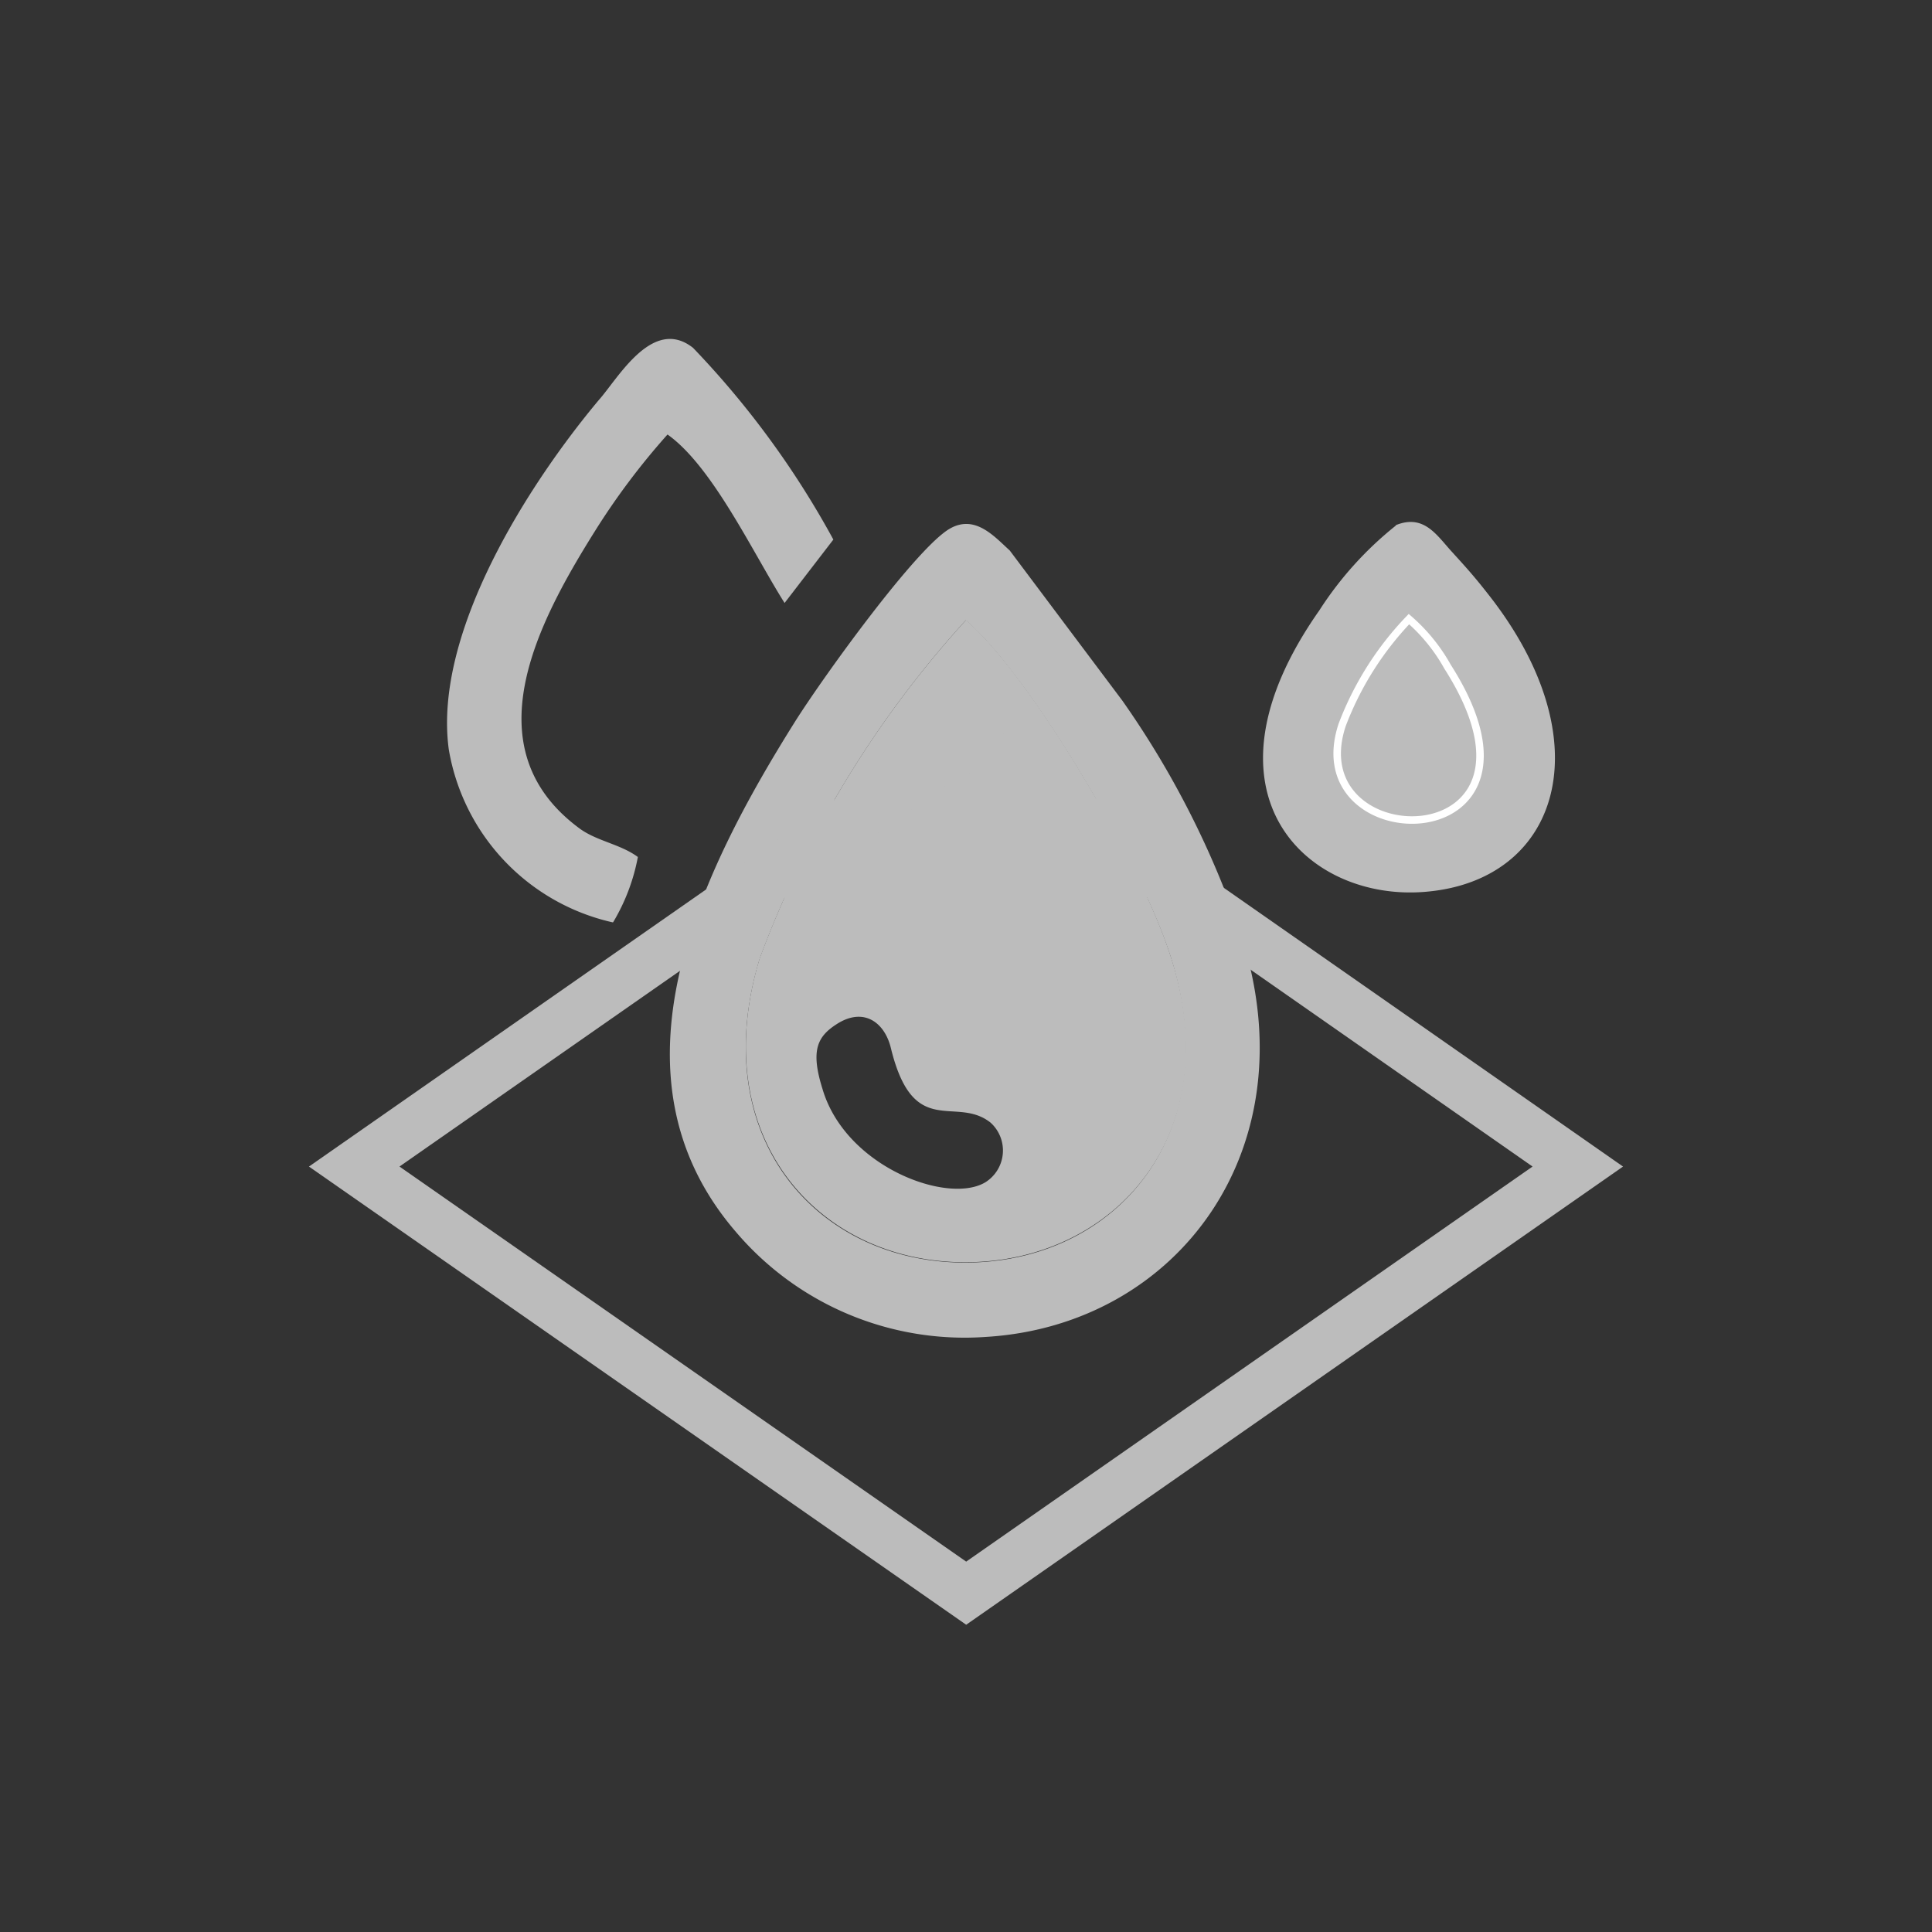 <?xml version="1.0" encoding="UTF-8"?> <svg xmlns="http://www.w3.org/2000/svg" id="Слой_1" data-name="Слой 1" viewBox="0 0 51.49 51.49"><rect x="0" y="0" width="51.49" height="51.49" fill="#333333" stroke="none"/><defs><style>.cls-1,.cls-2{fill:#bcbcbc;}.cls-1{fill-rule:evenodd;}.cls-2{stroke:#fff;stroke-width:0.2px;}.cls-2,.cls-3{stroke-miterlimit:22.93;}.cls-3{fill:none;stroke:#bcbcbc;stroke-width:1.38px;}</style></defs><path class="cls-1" d="M25.74,16.53a27.74,27.74,0,0,0-5.49,9c-1.45,4.75,1.54,8.12,5.49,8.11s7-3.41,5.47-8.12c-.81-2.58-3.78-7.56-5.47-9M22.29,27.3c.72-.47,1.28-.06,1.45.62.6,2.48,1.73,1.26,2.66,2a1,1,0,0,1-.14,1.59c-1,.6-3.73-.41-4.34-2.49C21.6,28,21.78,27.63,22.29,27.3Z"></path><path class="cls-1" d="M25.33,14.08c-.88.48-3.37,3.93-4.14,5.15-2.51,4-5.2,9.41-1.57,13.61a8,8,0,0,0,6.66,2.79c5.12-.31,8.65-5.05,6.79-10.73a24.28,24.28,0,0,0-3.16-6.23l-3-4C26.51,14.31,26,13.71,25.33,14.08Zm.41,2.45c1.69,1.45,4.66,6.43,5.47,9,1.48,4.71-1.49,8.11-5.47,8.12s-6.94-3.36-5.49-8.11A27.74,27.74,0,0,1,25.74,16.53Z"></path><path class="cls-1" d="M16.34,24.58A5.27,5.27,0,0,0,17,22.84c-.46-.34-1.08-.42-1.54-.75-2.91-2.13-1.14-5.48.38-7.91a19,19,0,0,1,1.95-2.6c1.2.85,2.28,3.16,3.12,4.49l1.3-1.69a23.8,23.8,0,0,0-3.74-5.11c-1.08-.85-2,.82-2.51,1.39-1.85,2.21-4.42,6.19-4,9.31a5.7,5.7,0,0,0,4.36,4.61"></path><path class="cls-1" d="M37.21,14a9.36,9.36,0,0,0-2.05,2.27c-3.42,4.87-.34,7.75,2.8,7.5,3.61-.28,4.79-4,1.72-7.91-.39-.5-.6-.73-1-1.17s-.74-1-1.49-.69m.34,2.48a4.71,4.71,0,0,1,1,1.27c3.3,5.17-4,5.14-2.81,1.55A8.35,8.35,0,0,1,37.55,16.5Z"></path><path class="cls-1" d="M37.55,16.5a8.35,8.35,0,0,0-1.78,2.82c-1.19,3.59,6.11,3.62,2.81-1.55A4.71,4.71,0,0,0,37.55,16.5Z"></path><path class="cls-2" d="M37.55,16.5a8.35,8.35,0,0,0-1.78,2.82c-1.19,3.59,6.11,3.62,2.81-1.55A4.71,4.71,0,0,0,37.55,16.5Z"></path><polygon class="cls-3" points="9.44 31.09 25.75 19.71 42.05 31.09 25.75 42.46 9.44 31.09"></polygon></svg> 